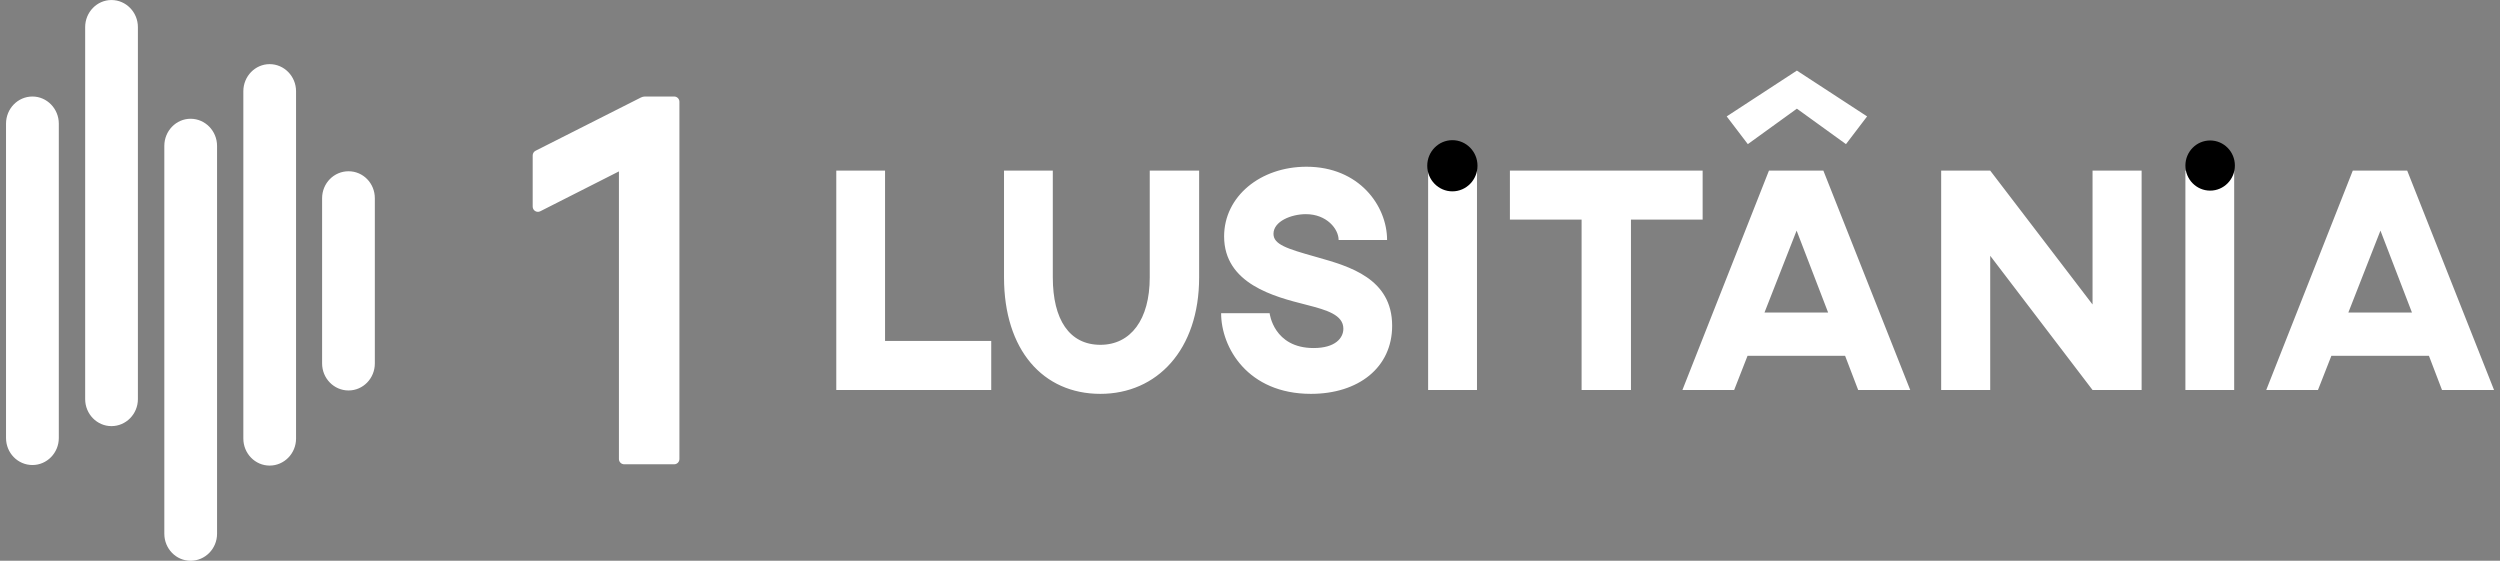<svg width="107" height="24" viewBox="0 0 107 24" fill="none" xmlns="http://www.w3.org/2000/svg">
<rect x="0" y="0" width="107" height="24" fill="#808080" stroke="none"/>
<path fill-rule="evenodd" clip-rule="evenodd" d="M5.902 1.161V17.081C5.902 17.721 5.393 18.238 4.77 18.238C4.151 18.238 3.645 17.721 3.645 17.081V1.161C3.645 0.521 4.151 0.001 4.77 0.001C5.393 0.001 5.902 0.521 5.902 1.161ZM28.856 19.871H26.714C26.591 19.871 26.49 19.77 26.49 19.647V7.336L23.124 9.042C22.975 9.118 22.799 9.01 22.799 8.843V6.653C22.799 6.568 22.846 6.491 22.921 6.453L27.436 4.171C27.488 4.145 27.546 4.131 27.604 4.131H28.856C28.979 4.131 29.079 4.232 29.079 4.355V19.647C29.079 19.77 28.979 19.871 28.856 19.871ZM13.786 8.486V15.555C13.786 16.194 14.293 16.712 14.917 16.712C15.541 16.712 16.043 16.194 16.043 15.555V8.486C16.043 7.842 15.541 7.33 14.917 7.33C14.293 7.33 13.786 7.842 13.786 8.486ZM0.258 5.292V18.746C0.258 19.386 0.761 19.903 1.389 19.903C2.008 19.903 2.517 19.386 2.517 18.746V5.292C2.517 4.652 2.008 4.131 1.389 4.131C0.761 4.131 0.258 4.652 0.258 5.292ZM9.29 6.244V22.844C9.29 23.485 8.78 24.001 8.157 24.001C7.538 24.001 7.033 23.485 7.033 22.844V6.244C7.033 5.603 7.538 5.083 8.157 5.083C8.78 5.083 9.29 5.603 9.29 6.244ZM12.671 18.77V3.905C12.671 3.265 12.163 2.745 11.54 2.745C10.921 2.745 10.415 3.265 10.415 3.905V18.77C10.415 19.41 10.921 19.927 11.54 19.927C12.163 19.927 12.671 19.41 12.671 18.77ZM42.425 14.592H37.88V7.302H35.793V16.692H42.425V14.592ZM51.323 11.872C51.323 14.979 49.515 16.857 47.096 16.857C44.639 16.857 42.972 14.979 42.972 11.872V7.302H45.06V11.872C45.06 13.681 45.772 14.758 47.096 14.758C48.395 14.758 49.209 13.681 49.209 11.872V7.302H51.323V11.872ZM57.293 10.271H59.367C59.367 8.807 58.171 7.136 55.918 7.136C53.945 7.136 52.392 8.406 52.392 10.119C52.392 12.15 54.556 12.701 55.869 13.034L55.969 13.06C56.77 13.267 57.496 13.474 57.496 14.068C57.496 14.468 57.152 14.896 56.223 14.896C54.505 14.896 54.34 13.405 54.34 13.405H52.264C52.264 14.869 53.397 16.857 56.109 16.857C58.133 16.857 59.584 15.739 59.584 13.943C59.584 11.918 57.746 11.398 56.391 11.014L56.3 10.988C55.078 10.643 54.505 10.464 54.505 10.008C54.505 9.47 55.269 9.166 55.892 9.166C56.784 9.166 57.293 9.801 57.293 10.271ZM61.124 16.692H63.215V7.302H61.124V16.692ZM69.805 9.4H72.873V7.302H64.624V9.4H67.692V16.692H69.805V9.4ZM78.244 13.377L76.895 9.87L75.52 13.377H78.244ZM74.807 6.169L73.903 4.982L76.907 3.021L79.912 4.982L79.008 6.169L76.907 4.651L74.807 6.169ZM78.97 15.228H74.795L74.222 16.692H72.007L75.711 7.302H78.04L81.758 16.692H79.53L78.97 15.228ZM89.561 16.692H91.661V7.302H89.561V13.032L85.181 7.302H83.082V16.692H85.181V10.947L89.561 16.692ZM93.535 16.692H95.623V7.302H93.535V16.692ZM101.883 9.87L103.232 13.377H100.509L101.883 9.87ZM99.783 15.228H103.958L104.518 16.692H106.745L103.028 7.302H100.699L96.995 16.692H99.209L99.783 15.228Z" fill="white" style="fill:white;fill-opacity:1;"/>
<path fill-rule="evenodd" clip-rule="evenodd" d="M63.237 7.094C63.237 7.699 62.755 8.19 62.162 8.19C61.568 8.19 61.086 7.699 61.086 7.094C61.086 6.49 61.568 5.999 62.162 5.999C62.755 5.999 63.237 6.49 63.237 7.094" fill="#ADA8A8" style="fill:#ADA8A8;fill:color(display-p3 0.678 0.659 0.659);fill-opacity:1;"/>
<path fill-rule="evenodd" clip-rule="evenodd" d="M95.653 7.085C95.653 7.678 95.179 8.159 94.594 8.159C94.009 8.159 93.535 7.678 93.535 7.085C93.535 6.493 94.009 6.012 94.594 6.012C95.179 6.012 95.653 6.493 95.653 7.085" fill="#ADA8A8" style="fill:#ADA8A8;fill:color(display-p3 0.678 0.659 0.659);fill-opacity:1;"/>
</svg>
